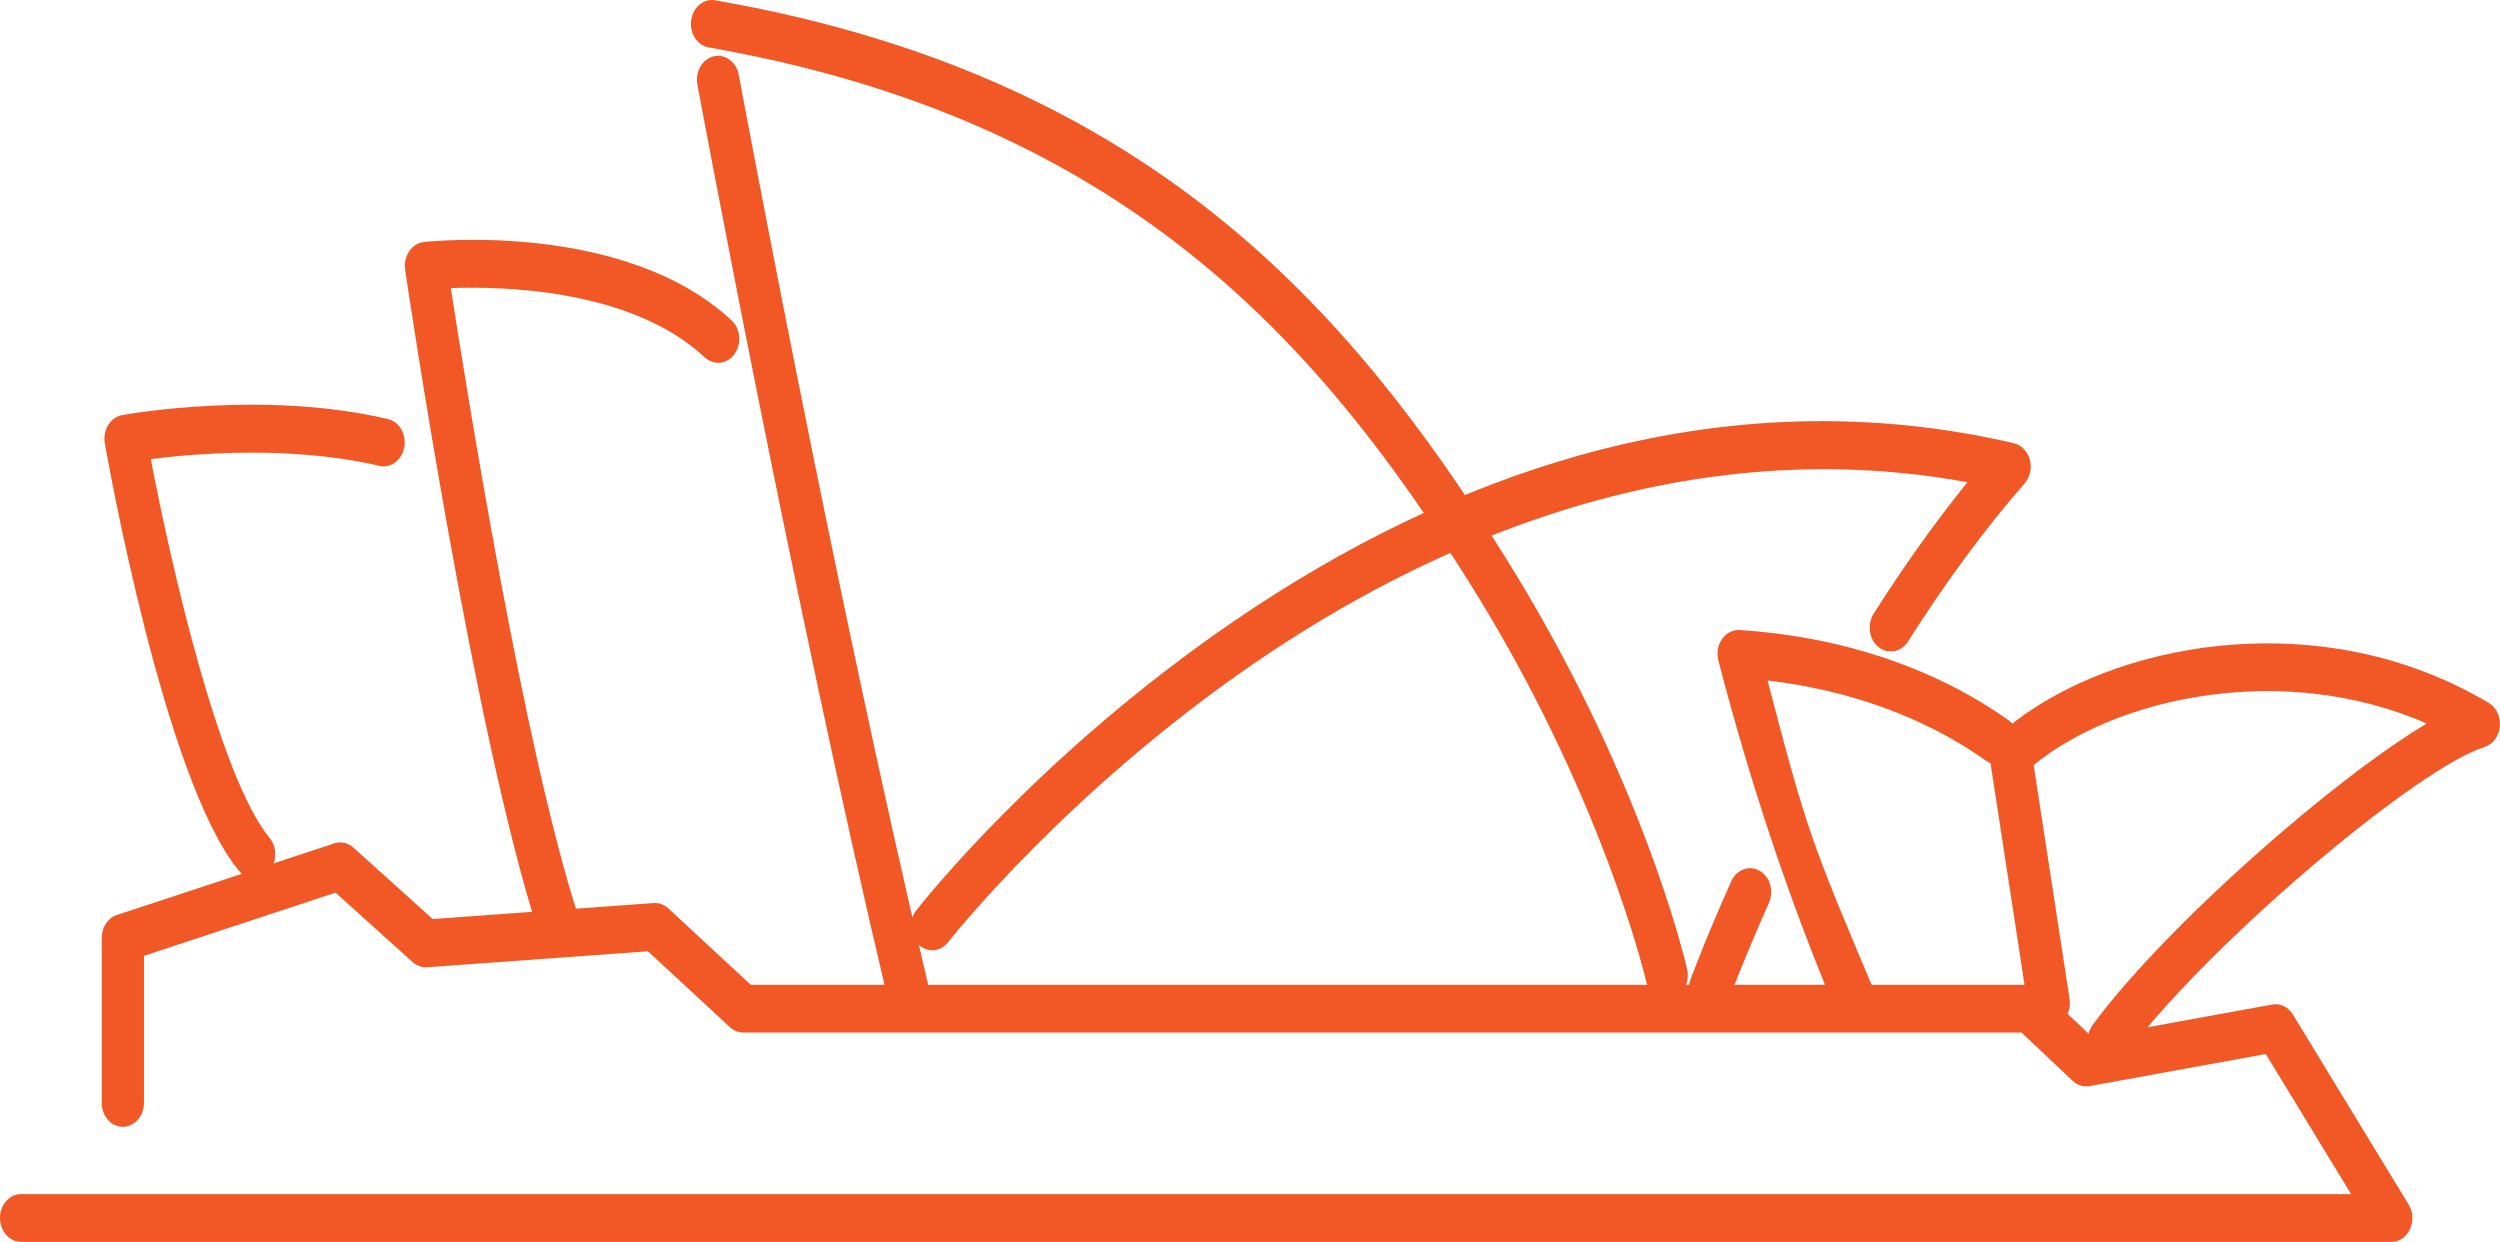 <?xml version="1.0" encoding="UTF-8"?> <svg xmlns="http://www.w3.org/2000/svg" id="_ëÎÓÈ_1" data-name="ëÎÓÈ 1" viewBox="34 136.09 336 166.92"><defs><style> .cls-1 { fill: #f15825; stroke-width: 0px; } </style></defs><g><path class="cls-1" d="M257.99,270.36c-1.26,0-2.42-.96-2.75-2.41-.06-.25-5.93-25.31-24.03-54-19.78-31.34-45.82-61.7-101.95-71.48-1.55-.27-2.61-1.91-2.37-3.66.24-1.75,1.69-2.96,3.24-2.68,58.22,10.15,85.21,41.61,105.71,74.1,18.76,29.72,24.67,55.06,24.91,56.12.39,1.72-.52,3.47-2.04,3.91-.24.07-.48.1-.71.1Z"></path><path class="cls-1" d="M155.95,272.24c-1.25,0-2.4-.94-2.74-2.38-12.59-52.99-25.35-121.71-25.48-122.4-.32-1.74.66-3.44,2.2-3.8,1.53-.36,3.04.75,3.36,2.48.13.69,12.85,69.24,25.4,122.05.41,1.71-.49,3.47-2.01,3.93-.25.07-.49.11-.74.11Z"></path><path class="cls-1" d="M159.27,263.79c-.67,0-1.34-.26-1.88-.8-1.18-1.17-1.29-3.2-.25-4.53.65-.84,16.33-20.78,42.37-38.66,15.32-10.52,31.05-18.09,46.73-22.5,19.67-5.53,39.33-6.09,58.42-1.64,1.02.24,1.84,1.09,2.15,2.21.3,1.13.03,2.35-.7,3.19-5.3,6.06-10.57,13.2-15.68,21.25-.91,1.44-2.69,1.77-3.96.74-1.27-1.03-1.57-3.04-.65-4.48,4.11-6.47,8.34-12.4,12.61-17.67-39.2-7.17-73.54,9.04-95.81,24.3-25.34,17.36-41.04,37.32-41.2,37.52-.56.72-1.34,1.09-2.13,1.09Z"></path><path class="cls-1" d="M263.8,272.23c-.36,0-.73-.08-1.08-.24-1.45-.68-2.14-2.55-1.54-4.19.08-.21,1.96-5.34,5.5-13.26.71-1.58,2.41-2.22,3.81-1.42,1.4.8,1.96,2.73,1.26,4.31-3.43,7.69-5.3,12.77-5.32,12.83-.45,1.24-1.51,1.98-2.63,1.98Z"></path></g><path class="cls-1" d="M317.44,279.11c-.64,0-1.28-.24-1.81-.74-1.21-1.13-1.38-3.15-.38-4.52,5.14-7.01,14.69-16.75,25.56-26.05,7.41-6.34,14.18-11.38,19.34-14.47-10.26-4.46-20.15-4.76-27.09-4.08-10.17,1-19.67,4.61-26.04,9.91-1.26,1.05-3.04.74-3.97-.68-.93-1.43-.66-3.44.61-4.49,7.19-5.98,17.73-10.03,28.91-11.13,8.97-.88,22.47-.26,35.9,7.69,1.03.61,1.63,1.88,1.51,3.19-.12,1.31-.95,2.4-2.07,2.75-4.31,1.34-13.38,7.63-23.67,16.43-10.38,8.88-19.81,18.47-24.61,25.02-.56.77-1.37,1.16-2.19,1.16Z"></path><path class="cls-1" d="M283.43,274.11c-1.06,0-2.08-.67-2.56-1.83q-9.36-22.17-15.92-47.41c-.26-1-.07-2.09.5-2.9.57-.82,1.47-1.26,2.39-1.21,13.71.91,26.19,5.1,36.09,12.12,1.33.94,1.73,2.92.9,4.43-.83,1.5-2.59,1.96-3.92,1.01-8.12-5.76-18.2-9.45-29.35-10.78,5.31,20.36,5.86,21.66,14.43,41.97.68,1.6.08,3.52-1.34,4.28-.39.21-.81.31-1.22.31Z"></path><path class="cls-1" d="M109.08,263.64c-1.16,0-2.24-.8-2.66-2.1-8.65-26.49-17.6-86.65-17.97-89.2-.13-.88.07-1.78.55-2.48.48-.71,1.2-1.16,1.98-1.24,1.1-.12,27.05-2.79,41.35,10.54,1.21,1.13,1.38,3.15.38,4.52-1,1.37-2.79,1.56-4,.43-9.83-9.17-27.12-9.56-34.12-9.3,2.09,13.51,9.88,62.19,17.16,84.5.54,1.66-.21,3.51-1.68,4.12-.32.13-.66.2-.98.2Z"></path><path class="cls-1" d="M68.16,254.1c-.76,0-1.52-.34-2.08-1.02-9.98-12.1-17.67-55.56-17.99-57.4-.15-.85.01-1.74.45-2.46.44-.72,1.12-1.2,1.88-1.34.77-.14,19.05-3.39,35.71.53,1.54.36,2.52,2.06,2.2,3.8-.32,1.74-1.83,2.85-3.36,2.49-11.84-2.79-24.96-1.64-30.7-.91,2.66,13.98,9.19,42.71,15.96,50.91,1.07,1.3,1.01,3.33-.14,4.54-.55.58-1.24.86-1.94.86Z"></path><path class="cls-1" d="M309.35,274.11c-1.36,0-2.56-1.1-2.79-2.66l-5.28-34.39c-.27-1.75.77-3.41,2.31-3.71,1.54-.3,3.02.87,3.28,2.61l5.28,34.39c.27,1.75-.77,3.41-2.31,3.71-.16.03-.33.05-.49.05Z"></path><path class="cls-1" d="M355.4,303H36.84c-1.57,0-2.84-1.44-2.84-3.21s1.27-3.21,2.84-3.21h313.15l-11.47-18.83-23.67,4.31c-.81.15-1.64-.11-2.27-.7l-6.9-6.5h-171.79c-.66,0-1.29-.26-1.8-.73l-11.01-10.19-29.67,2.15c-.7.05-1.4-.2-1.95-.69l-10.36-9.34-25.75,8.49v19.77c0,1.77-1.27,3.21-2.84,3.21s-2.84-1.44-2.84-3.21v-22.18c0-1.43.83-2.68,2.05-3.08l29.21-9.62c.89-.29,1.84-.08,2.57.57l10.65,9.6,29.69-2.15c.72-.05,1.43.21,1.98.72l11.09,10.27h171.8c.66,0,1.31.26,1.82.74l6.69,6.31,24.16-4.4c1.08-.2,2.17.33,2.79,1.35l15.55,25.53c.6.98.67,2.26.18,3.31-.49,1.06-1.46,1.72-2.51,1.72Z"></path></svg> 